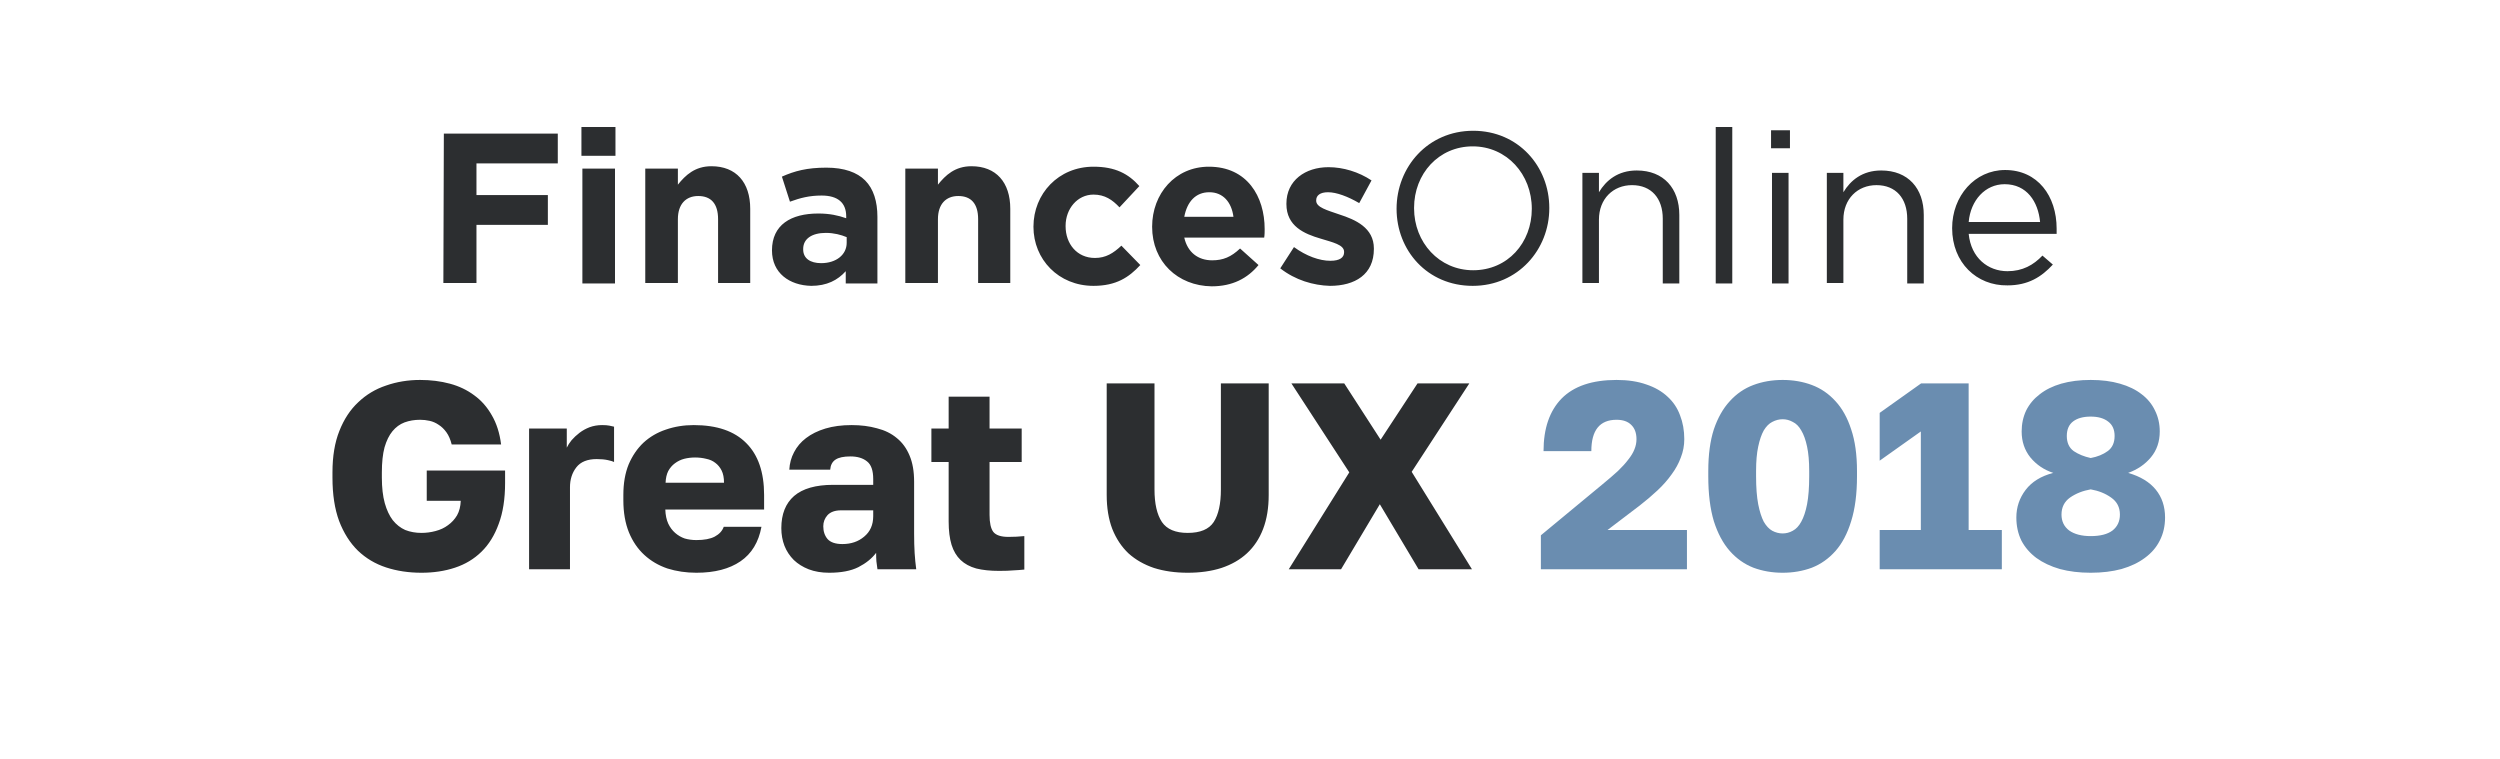<svg width="234" height="71" viewBox="0 0 234 71" fill="none" xmlns="http://www.w3.org/2000/svg">
<rect width="234" height="71" rx="8"/>
<path d="M41.544 12.505H52.209V15.293H44.597V18.259H51.28V21.047H44.597V26.49H41.499L41.544 12.505ZM54.422 11.886H57.608V14.585H54.422V11.886ZM54.511 15.78H57.564V26.535H54.511V15.78ZM60.397 15.78H63.45V17.285C64.158 16.4 65.043 15.559 66.592 15.559C68.894 15.559 70.221 17.064 70.221 19.542V26.49H67.212V20.516C67.212 19.055 66.548 18.347 65.353 18.347C64.203 18.347 63.45 19.099 63.45 20.516V26.49H60.397V15.78ZM72.257 23.437C72.257 21.047 74.027 19.985 76.594 19.985C77.656 19.985 78.453 20.162 79.205 20.427V20.25C79.205 18.967 78.409 18.303 76.904 18.303C75.753 18.303 74.912 18.524 73.939 18.878L73.186 16.533C74.381 16.002 75.532 15.692 77.347 15.692C79.028 15.692 80.223 16.134 80.976 16.887C81.772 17.683 82.126 18.878 82.126 20.294V26.535H79.161V25.384C78.409 26.225 77.391 26.756 75.93 26.756C73.895 26.712 72.257 25.561 72.257 23.437ZM79.25 22.729V22.197C78.719 21.976 78.055 21.799 77.302 21.799C76.019 21.799 75.178 22.33 75.178 23.304V23.348C75.178 24.189 75.842 24.631 76.86 24.631C78.276 24.631 79.25 23.835 79.25 22.729ZM84.737 15.78H87.791V17.285C88.499 16.4 89.384 15.559 90.933 15.559C93.234 15.559 94.562 17.064 94.562 19.542V26.49H91.553V20.516C91.553 19.055 90.889 18.347 89.694 18.347C88.543 18.347 87.791 19.099 87.791 20.516V26.49H84.737V15.78ZM96.731 21.224C96.731 18.126 99.076 15.603 102.351 15.603C104.387 15.603 105.626 16.267 106.644 17.418L104.785 19.409C104.121 18.701 103.413 18.214 102.351 18.214C100.847 18.214 99.74 19.542 99.74 21.135V21.18C99.74 22.817 100.802 24.145 102.484 24.145C103.502 24.145 104.21 23.702 104.962 22.994L106.733 24.808C105.67 25.959 104.476 26.756 102.351 26.756C99.076 26.756 96.731 24.277 96.731 21.224ZM107.839 21.224C107.839 18.126 110.008 15.603 113.15 15.603C116.734 15.603 118.372 18.391 118.372 21.445C118.372 21.666 118.372 21.976 118.328 22.242H110.848C111.158 23.614 112.132 24.366 113.459 24.366C114.477 24.366 115.23 24.056 116.071 23.259L117.797 24.808C116.779 26.048 115.362 26.8 113.415 26.8C110.229 26.756 107.839 24.499 107.839 21.224ZM115.451 20.294C115.274 18.922 114.477 17.993 113.194 17.993C111.911 17.993 111.114 18.878 110.848 20.294H115.451ZM119.832 25.118L121.116 23.127C122.266 23.968 123.506 24.41 124.523 24.41C125.409 24.41 125.807 24.1 125.807 23.614V23.569C125.807 22.905 124.745 22.684 123.594 22.33C122.089 21.888 120.408 21.18 120.408 19.099V19.055C120.408 16.887 122.178 15.648 124.346 15.648C125.718 15.648 127.179 16.09 128.374 16.887L127.223 19.011C126.161 18.391 125.099 17.993 124.302 17.993C123.55 17.993 123.196 18.303 123.196 18.745V18.79C123.196 19.409 124.214 19.675 125.364 20.073C126.869 20.56 128.595 21.312 128.595 23.259V23.304C128.595 25.694 126.825 26.756 124.479 26.756C122.93 26.712 121.249 26.225 119.832 25.118ZM130.719 19.542C130.719 15.648 133.64 12.24 137.889 12.24C142.137 12.24 145.014 15.603 145.014 19.453V19.498C145.014 23.348 142.093 26.756 137.845 26.756C133.596 26.756 130.719 23.437 130.719 19.542ZM143.377 19.542C143.377 16.311 141.031 13.7 137.845 13.7C134.658 13.7 132.357 16.267 132.357 19.453V19.498C132.357 22.684 134.702 25.295 137.889 25.295C141.119 25.295 143.377 22.729 143.377 19.542ZM148.112 16.179H149.661V17.993C150.325 16.887 151.431 15.957 153.201 15.957C155.724 15.957 157.184 17.639 157.184 20.117V26.535H155.635V20.471C155.635 18.568 154.573 17.329 152.759 17.329C150.989 17.329 149.661 18.613 149.661 20.56V26.49H148.112V16.179ZM160.592 11.886H162.141V26.535H160.592V11.886ZM165.77 12.195H167.54V13.877H165.77V12.195ZM165.859 16.179H167.408V26.535H165.859V16.179ZM170.992 16.179H172.541V17.993C173.205 16.887 174.311 15.957 176.082 15.957C178.604 15.957 180.065 17.639 180.065 20.117V26.535H178.516V20.471C178.516 18.568 177.454 17.329 175.639 17.329C173.869 17.329 172.541 18.613 172.541 20.56V26.49H170.992V16.179ZM182.72 21.357C182.72 18.347 184.844 15.913 187.677 15.913C190.73 15.913 192.501 18.347 192.501 21.401V21.888H184.269C184.49 24.145 186.084 25.384 187.898 25.384C189.314 25.384 190.332 24.808 191.173 23.923L192.147 24.764C191.085 25.915 189.845 26.712 187.898 26.712C185.021 26.756 182.72 24.587 182.72 21.357ZM190.952 20.781C190.775 18.878 189.713 17.241 187.633 17.241C185.818 17.241 184.446 18.745 184.269 20.781H190.952Z" fill="#2C2E30"/>
<path d="M39.446 53.609C38.253 53.609 37.151 53.443 36.14 53.112C35.129 52.78 34.251 52.258 33.505 51.546C32.759 50.817 32.171 49.889 31.74 48.762C31.326 47.635 31.119 46.284 31.119 44.71V44.213C31.119 42.705 31.334 41.412 31.765 40.335C32.196 39.241 32.784 38.347 33.53 37.651C34.275 36.938 35.145 36.416 36.14 36.085C37.134 35.737 38.195 35.563 39.321 35.563C40.316 35.563 41.244 35.679 42.105 35.911C42.967 36.143 43.729 36.507 44.392 37.004C45.055 37.485 45.602 38.106 46.033 38.869C46.48 39.631 46.77 40.542 46.903 41.603H42.279C42.163 41.139 41.998 40.758 41.782 40.459C41.567 40.161 41.327 39.929 41.061 39.763C40.796 39.581 40.515 39.457 40.216 39.391C39.918 39.324 39.62 39.291 39.321 39.291C38.791 39.291 38.302 39.374 37.855 39.54C37.424 39.705 37.051 39.979 36.736 40.36C36.421 40.741 36.173 41.247 35.991 41.876C35.825 42.506 35.742 43.285 35.742 44.213V44.71C35.742 45.638 35.833 46.433 36.015 47.096C36.198 47.743 36.446 48.273 36.761 48.687C37.093 49.101 37.482 49.408 37.929 49.607C38.393 49.789 38.899 49.88 39.446 49.88C39.893 49.88 40.332 49.822 40.763 49.706C41.211 49.59 41.6 49.408 41.931 49.159C42.279 48.911 42.561 48.604 42.777 48.24C42.992 47.859 43.108 47.403 43.125 46.873H39.943V44.039H47.276V45.207C47.276 46.699 47.077 47.975 46.679 49.035C46.298 50.096 45.759 50.966 45.063 51.645C44.367 52.325 43.539 52.822 42.578 53.137C41.633 53.451 40.589 53.609 39.446 53.609ZM49.522 40.111H53.051V41.901C53.151 41.686 53.3 41.454 53.499 41.205C53.714 40.957 53.963 40.725 54.244 40.509C54.526 40.294 54.841 40.12 55.189 39.987C55.554 39.855 55.943 39.788 56.357 39.788C56.639 39.788 56.863 39.805 57.028 39.838C57.194 39.871 57.343 39.904 57.476 39.937V43.243C57.393 43.194 57.202 43.136 56.904 43.069C56.606 43.003 56.258 42.97 55.86 42.97C54.982 42.97 54.344 43.227 53.946 43.741C53.548 44.254 53.35 44.876 53.35 45.605V53.286H49.522V40.111ZM65.182 53.609C64.22 53.609 63.317 53.476 62.472 53.211C61.644 52.929 60.923 52.507 60.31 51.943C59.696 51.38 59.216 50.676 58.868 49.831C58.52 48.969 58.346 47.966 58.346 46.823V46.326C58.346 45.232 58.512 44.279 58.843 43.467C59.191 42.655 59.655 41.976 60.235 41.429C60.832 40.882 61.528 40.476 62.323 40.211C63.135 39.929 64.005 39.788 64.933 39.788C67.104 39.788 68.744 40.352 69.855 41.479C70.965 42.589 71.52 44.205 71.52 46.326V47.693H62.273C62.29 48.207 62.381 48.646 62.547 49.01C62.712 49.358 62.928 49.648 63.193 49.88C63.458 50.112 63.756 50.286 64.088 50.402C64.436 50.502 64.8 50.551 65.182 50.551C65.911 50.551 66.482 50.444 66.897 50.228C67.328 49.996 67.609 49.69 67.742 49.309H71.272C71.006 50.75 70.352 51.827 69.308 52.54C68.264 53.253 66.888 53.609 65.182 53.609ZM65.057 42.821C64.709 42.821 64.37 42.862 64.038 42.945C63.723 43.028 63.433 43.169 63.168 43.368C62.92 43.55 62.712 43.79 62.547 44.089C62.398 44.387 62.315 44.751 62.298 45.182H67.767C67.767 44.718 67.692 44.337 67.543 44.039C67.394 43.741 67.195 43.5 66.946 43.318C66.714 43.136 66.433 43.011 66.101 42.945C65.77 42.862 65.422 42.821 65.057 42.821ZM77.606 53.609C76.894 53.609 76.256 53.501 75.692 53.286C75.145 53.07 74.681 52.78 74.3 52.416C73.919 52.035 73.629 51.595 73.43 51.098C73.231 50.585 73.132 50.029 73.132 49.433C73.132 48.124 73.53 47.121 74.325 46.425C75.137 45.729 76.355 45.381 77.979 45.381H81.733V44.834C81.733 44.039 81.542 43.492 81.161 43.194C80.78 42.879 80.258 42.721 79.595 42.721C78.965 42.721 78.501 42.821 78.203 43.02C77.904 43.219 77.739 43.533 77.706 43.964H73.878C73.911 43.368 74.06 42.821 74.325 42.324C74.59 41.81 74.963 41.371 75.444 41.006C75.941 40.625 76.546 40.327 77.258 40.111C77.971 39.896 78.791 39.788 79.719 39.788C80.581 39.788 81.368 39.888 82.081 40.087C82.81 40.269 83.431 40.575 83.945 41.006C84.459 41.421 84.856 41.967 85.138 42.647C85.42 43.31 85.561 44.122 85.561 45.083V49.93C85.561 50.626 85.577 51.239 85.61 51.769C85.643 52.283 85.693 52.789 85.759 53.286H82.13C82.097 53.004 82.064 52.755 82.031 52.54C82.014 52.325 82.006 52.059 82.006 51.745C81.608 52.275 81.053 52.722 80.341 53.087C79.644 53.435 78.733 53.609 77.606 53.609ZM78.849 50.924C79.661 50.924 80.341 50.692 80.887 50.228C81.451 49.764 81.733 49.126 81.733 48.314V47.767H78.725C78.161 47.767 77.739 47.917 77.457 48.215C77.192 48.513 77.059 48.861 77.059 49.259C77.059 49.739 77.192 50.137 77.457 50.452C77.739 50.767 78.203 50.924 78.849 50.924ZM93.517 53.435C92.688 53.435 91.976 53.36 91.379 53.211C90.782 53.045 90.294 52.78 89.912 52.416C89.531 52.051 89.25 51.579 89.067 50.999C88.885 50.402 88.794 49.673 88.794 48.811V43.243H87.178V40.111H88.794V37.129H92.622V40.111H95.63V43.243H92.622V48.19C92.622 48.936 92.738 49.466 92.97 49.781C93.219 50.096 93.691 50.253 94.387 50.253C94.884 50.253 95.381 50.228 95.878 50.179V53.311C95.563 53.344 95.232 53.369 94.884 53.385C94.536 53.418 94.08 53.435 93.517 53.435ZM111.168 53.609C110.008 53.609 108.956 53.46 108.011 53.161C107.083 52.847 106.288 52.391 105.625 51.794C104.979 51.181 104.473 50.419 104.109 49.507C103.761 48.596 103.587 47.535 103.587 46.326V35.886H108.061V45.804C108.061 47.146 108.293 48.165 108.757 48.861C109.221 49.541 110.025 49.88 111.168 49.88C112.345 49.88 113.157 49.541 113.604 48.861C114.052 48.165 114.275 47.154 114.275 45.829V35.886H118.75V46.326C118.75 47.535 118.576 48.596 118.228 49.507C117.88 50.419 117.374 51.181 116.711 51.794C116.065 52.391 115.27 52.847 114.325 53.161C113.397 53.46 112.345 53.609 111.168 53.609ZM126.293 44.213L120.874 35.886H125.821L129.226 41.155L132.681 35.886H137.528L132.134 44.163L137.777 53.286H132.781L129.152 47.196L125.522 53.286H120.626L126.293 44.213Z" fill="#2C2E30"/>
<path d="M144.226 50.104L149.993 45.331C150.557 44.867 151.037 44.453 151.435 44.089C151.833 43.707 152.156 43.351 152.404 43.02C152.669 42.688 152.86 42.373 152.976 42.075C153.109 41.76 153.175 41.437 153.175 41.106C153.175 40.526 153.009 40.078 152.678 39.763C152.363 39.449 151.907 39.291 151.311 39.291C149.736 39.291 148.949 40.269 148.949 42.224H144.475C144.475 40.103 145.038 38.463 146.165 37.303C147.309 36.143 149.024 35.563 151.311 35.563C152.371 35.563 153.299 35.703 154.095 35.985C154.89 36.25 155.553 36.631 156.083 37.129C156.613 37.609 157.003 38.189 157.251 38.869C157.517 39.548 157.649 40.294 157.649 41.106C157.649 41.702 157.541 42.274 157.326 42.821C157.127 43.368 156.837 43.898 156.456 44.412C156.091 44.925 155.652 45.423 155.139 45.903C154.625 46.384 154.07 46.856 153.473 47.32L150.465 49.607H157.898V53.286H144.226V50.104ZM166.855 53.609C165.877 53.609 164.966 53.451 164.121 53.137C163.276 52.805 162.538 52.283 161.908 51.571C161.279 50.858 160.782 49.93 160.417 48.787C160.069 47.627 159.895 46.226 159.895 44.586V44.089C159.895 42.564 160.069 41.263 160.417 40.186C160.782 39.109 161.279 38.231 161.908 37.551C162.538 36.855 163.276 36.35 164.121 36.035C164.966 35.72 165.877 35.563 166.855 35.563C167.833 35.563 168.744 35.72 169.589 36.035C170.434 36.35 171.172 36.855 171.802 37.551C172.431 38.231 172.92 39.109 173.268 40.186C173.633 41.263 173.815 42.564 173.815 44.089V44.586C173.815 46.226 173.633 47.627 173.268 48.787C172.92 49.93 172.431 50.858 171.802 51.571C171.172 52.283 170.434 52.805 169.589 53.137C168.744 53.451 167.833 53.609 166.855 53.609ZM166.855 49.93C167.186 49.93 167.501 49.847 167.8 49.681C168.114 49.516 168.38 49.234 168.595 48.836C168.827 48.422 169.009 47.875 169.142 47.196C169.274 46.5 169.341 45.63 169.341 44.586V44.089C169.341 43.177 169.274 42.415 169.142 41.802C169.009 41.172 168.827 40.667 168.595 40.285C168.38 39.904 168.114 39.639 167.8 39.49C167.501 39.324 167.186 39.241 166.855 39.241C166.524 39.241 166.2 39.324 165.886 39.49C165.587 39.639 165.322 39.904 165.09 40.285C164.875 40.667 164.701 41.172 164.568 41.802C164.436 42.415 164.369 43.177 164.369 44.089V44.586C164.369 45.63 164.436 46.5 164.568 47.196C164.701 47.875 164.875 48.422 165.09 48.836C165.322 49.234 165.587 49.516 165.886 49.681C166.2 49.847 166.524 49.93 166.855 49.93ZM175.938 49.607H179.79V40.385L175.938 43.119V38.645L179.815 35.886H184.265V49.607H187.372V53.286H175.938V49.607ZM195.69 53.609C194.63 53.609 193.668 53.493 192.807 53.261C191.945 53.012 191.208 52.664 190.595 52.217C189.998 51.769 189.534 51.231 189.203 50.601C188.888 49.955 188.73 49.234 188.73 48.439C188.73 47.477 189.02 46.616 189.6 45.853C190.18 45.091 191.042 44.561 192.185 44.263C191.324 43.981 190.611 43.5 190.048 42.821C189.501 42.141 189.227 41.329 189.227 40.385C189.227 39.672 189.368 39.018 189.65 38.421C189.948 37.825 190.371 37.319 190.918 36.905C191.465 36.474 192.136 36.143 192.931 35.911C193.743 35.679 194.663 35.563 195.69 35.563C196.718 35.563 197.629 35.679 198.424 35.911C199.236 36.143 199.916 36.474 200.463 36.905C201.01 37.319 201.424 37.825 201.706 38.421C202.004 39.018 202.153 39.672 202.153 40.385C202.153 41.329 201.88 42.133 201.333 42.796C200.786 43.459 200.073 43.948 199.195 44.263C200.338 44.594 201.2 45.116 201.78 45.829C202.36 46.541 202.65 47.411 202.65 48.439C202.65 49.234 202.484 49.955 202.153 50.601C201.838 51.231 201.374 51.769 200.761 52.217C200.164 52.664 199.435 53.012 198.574 53.261C197.712 53.493 196.751 53.609 195.69 53.609ZM195.69 50.179C196.585 50.179 197.264 50.005 197.728 49.657C198.192 49.292 198.424 48.795 198.424 48.165C198.424 47.486 198.151 46.955 197.604 46.574C197.074 46.193 196.436 45.936 195.69 45.804C194.944 45.936 194.298 46.193 193.751 46.574C193.221 46.955 192.956 47.486 192.956 48.165C192.956 48.795 193.196 49.292 193.677 49.657C194.174 50.005 194.845 50.179 195.69 50.179ZM195.69 42.871C196.32 42.755 196.85 42.539 197.281 42.224C197.712 41.909 197.927 41.437 197.927 40.807C197.927 40.211 197.728 39.763 197.331 39.465C196.933 39.15 196.386 38.993 195.69 38.993C194.994 38.993 194.447 39.142 194.05 39.44C193.652 39.739 193.453 40.194 193.453 40.807C193.453 41.437 193.668 41.909 194.099 42.224C194.547 42.523 195.077 42.738 195.69 42.871Z" fill="#6A8DB0"/>
</svg>
